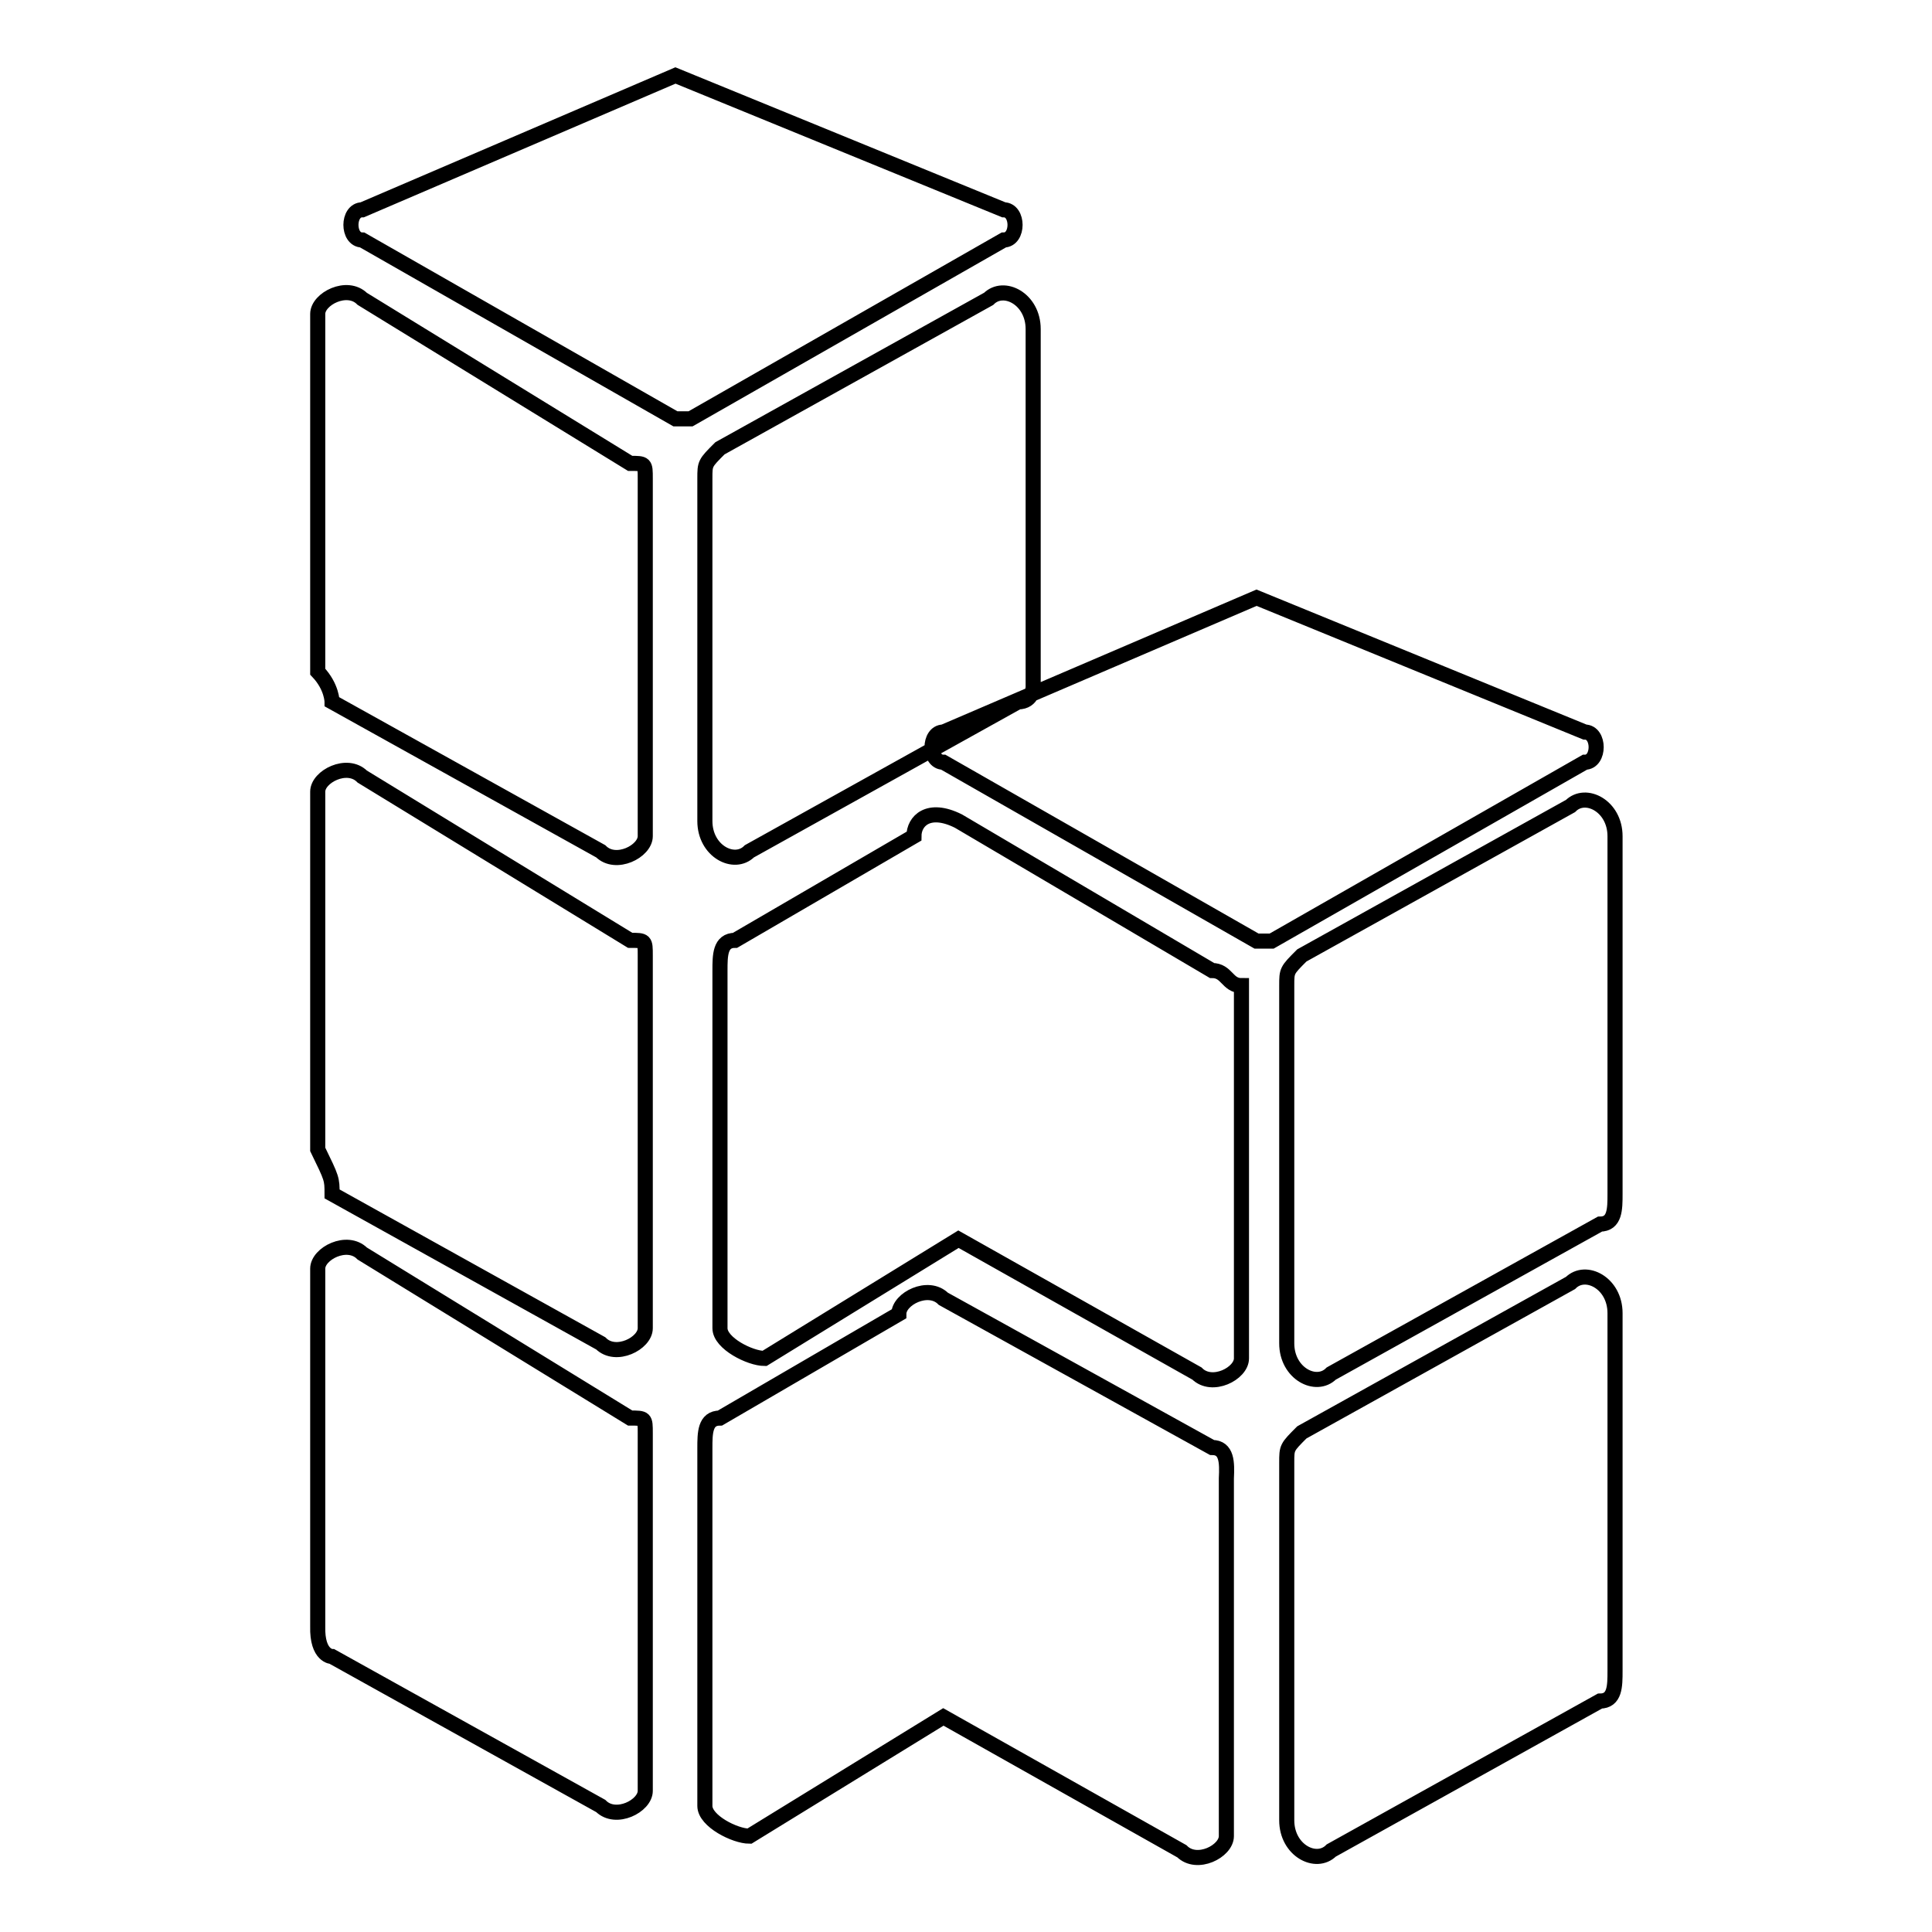 <?xml version="1.0" encoding="utf-8"?>
<!-- Svg Vector Icons : http://www.onlinewebfonts.com/icon -->
<!DOCTYPE svg PUBLIC "-//W3C//DTD SVG 1.1//EN" "http://www.w3.org/Graphics/SVG/1.1/DTD/svg11.dtd">
<svg version="1.1" xmlns="http://www.w3.org/2000/svg" xmlns:xlink="http://www.w3.org/1999/xlink" x="0px" y="0px" viewBox="0 0 256 256" enable-background="new 0 0 256 256" xml:space="preserve">
<g> <path stroke-width="2" fill-opacity="0" stroke="#000000"  d="M212,225.4l-35.6,19.8c-2,2-5.9,0-5.9-4v-47.4c0-2,0-2,2-4l35.6-19.8c2-2,5.9,0,5.9,4v47.4 C214,223.4,214,225.4,212,225.4z M212,162.2l-35.6,19.8c-2,2-5.9,0-5.9-4v-47.4c0-2,0-2,2-4l35.6-19.8c2-2,5.9,0,5.9,4v47.4 C214,160.2,214,162.2,212,162.2z M166.5,79.2L125,97c-2,0-2,4,0,4l41.5,23.7h2l41.5-23.7c2,0,2-4,0-4L166.5,79.2L166.5,79.2z  M160.6,128.6L127,108.8c-4-2-5.9,0-5.9,2l0,0l-23.7,13.8c-2,0-2,2-2,4V176c0,2,4,4,5.9,4l25.7-15.8l31.6,17.8c2,2,5.9,0,5.9-2 v-49.4C162.6,130.6,162.6,128.6,160.6,128.6z M160.6,191.8L125,172.1c-2-2-5.9,0-5.9,2l-23.7,13.8c-2,0-2,2-2,4v47.4c0,2,4,4,5.9,4 l25.7-15.8l31.6,17.8c2,2,5.9,0,5.9-2v-47.4C162.6,193.8,162.6,191.8,160.6,191.8z M44,219.5l35.6,19.8c2,2,5.9,0,5.9-2v-47.4 c0-2,0-2-2-2L48,166.1c-2-2-5.9,0-5.9,2v47.4C42,219.5,44,219.5,44,219.5z M44,158.2L79.6,178c2,2,5.9,0,5.9-2v-49.4c0-2,0-2-2-2 L48,102.9c-2-2-5.9,0-5.9,2v47.4C44,156.2,44,156.2,44,158.2z M44,93l35.6,19.8c2,2,5.9,0,5.9-2V63.4c0-2,0-2-2-2L48,39.6 c-2-2-5.9,0-5.9,2v47.4C44,91,44,93,44,93z M89.5,10L48,27.8c-2,0-2,4,0,4l41.5,23.7h2l41.5-23.7c2,0,2-4,0-4L89.5,10L89.5,10z  M134.9,93l-35.6,19.8c-2,2-5.9,0-5.9-4V63.4c0-2,0-2,2-4L131,39.6c2-2,5.9,0,5.9,4V91C136.9,91,136.9,93,134.9,93z"/></g>
</svg>